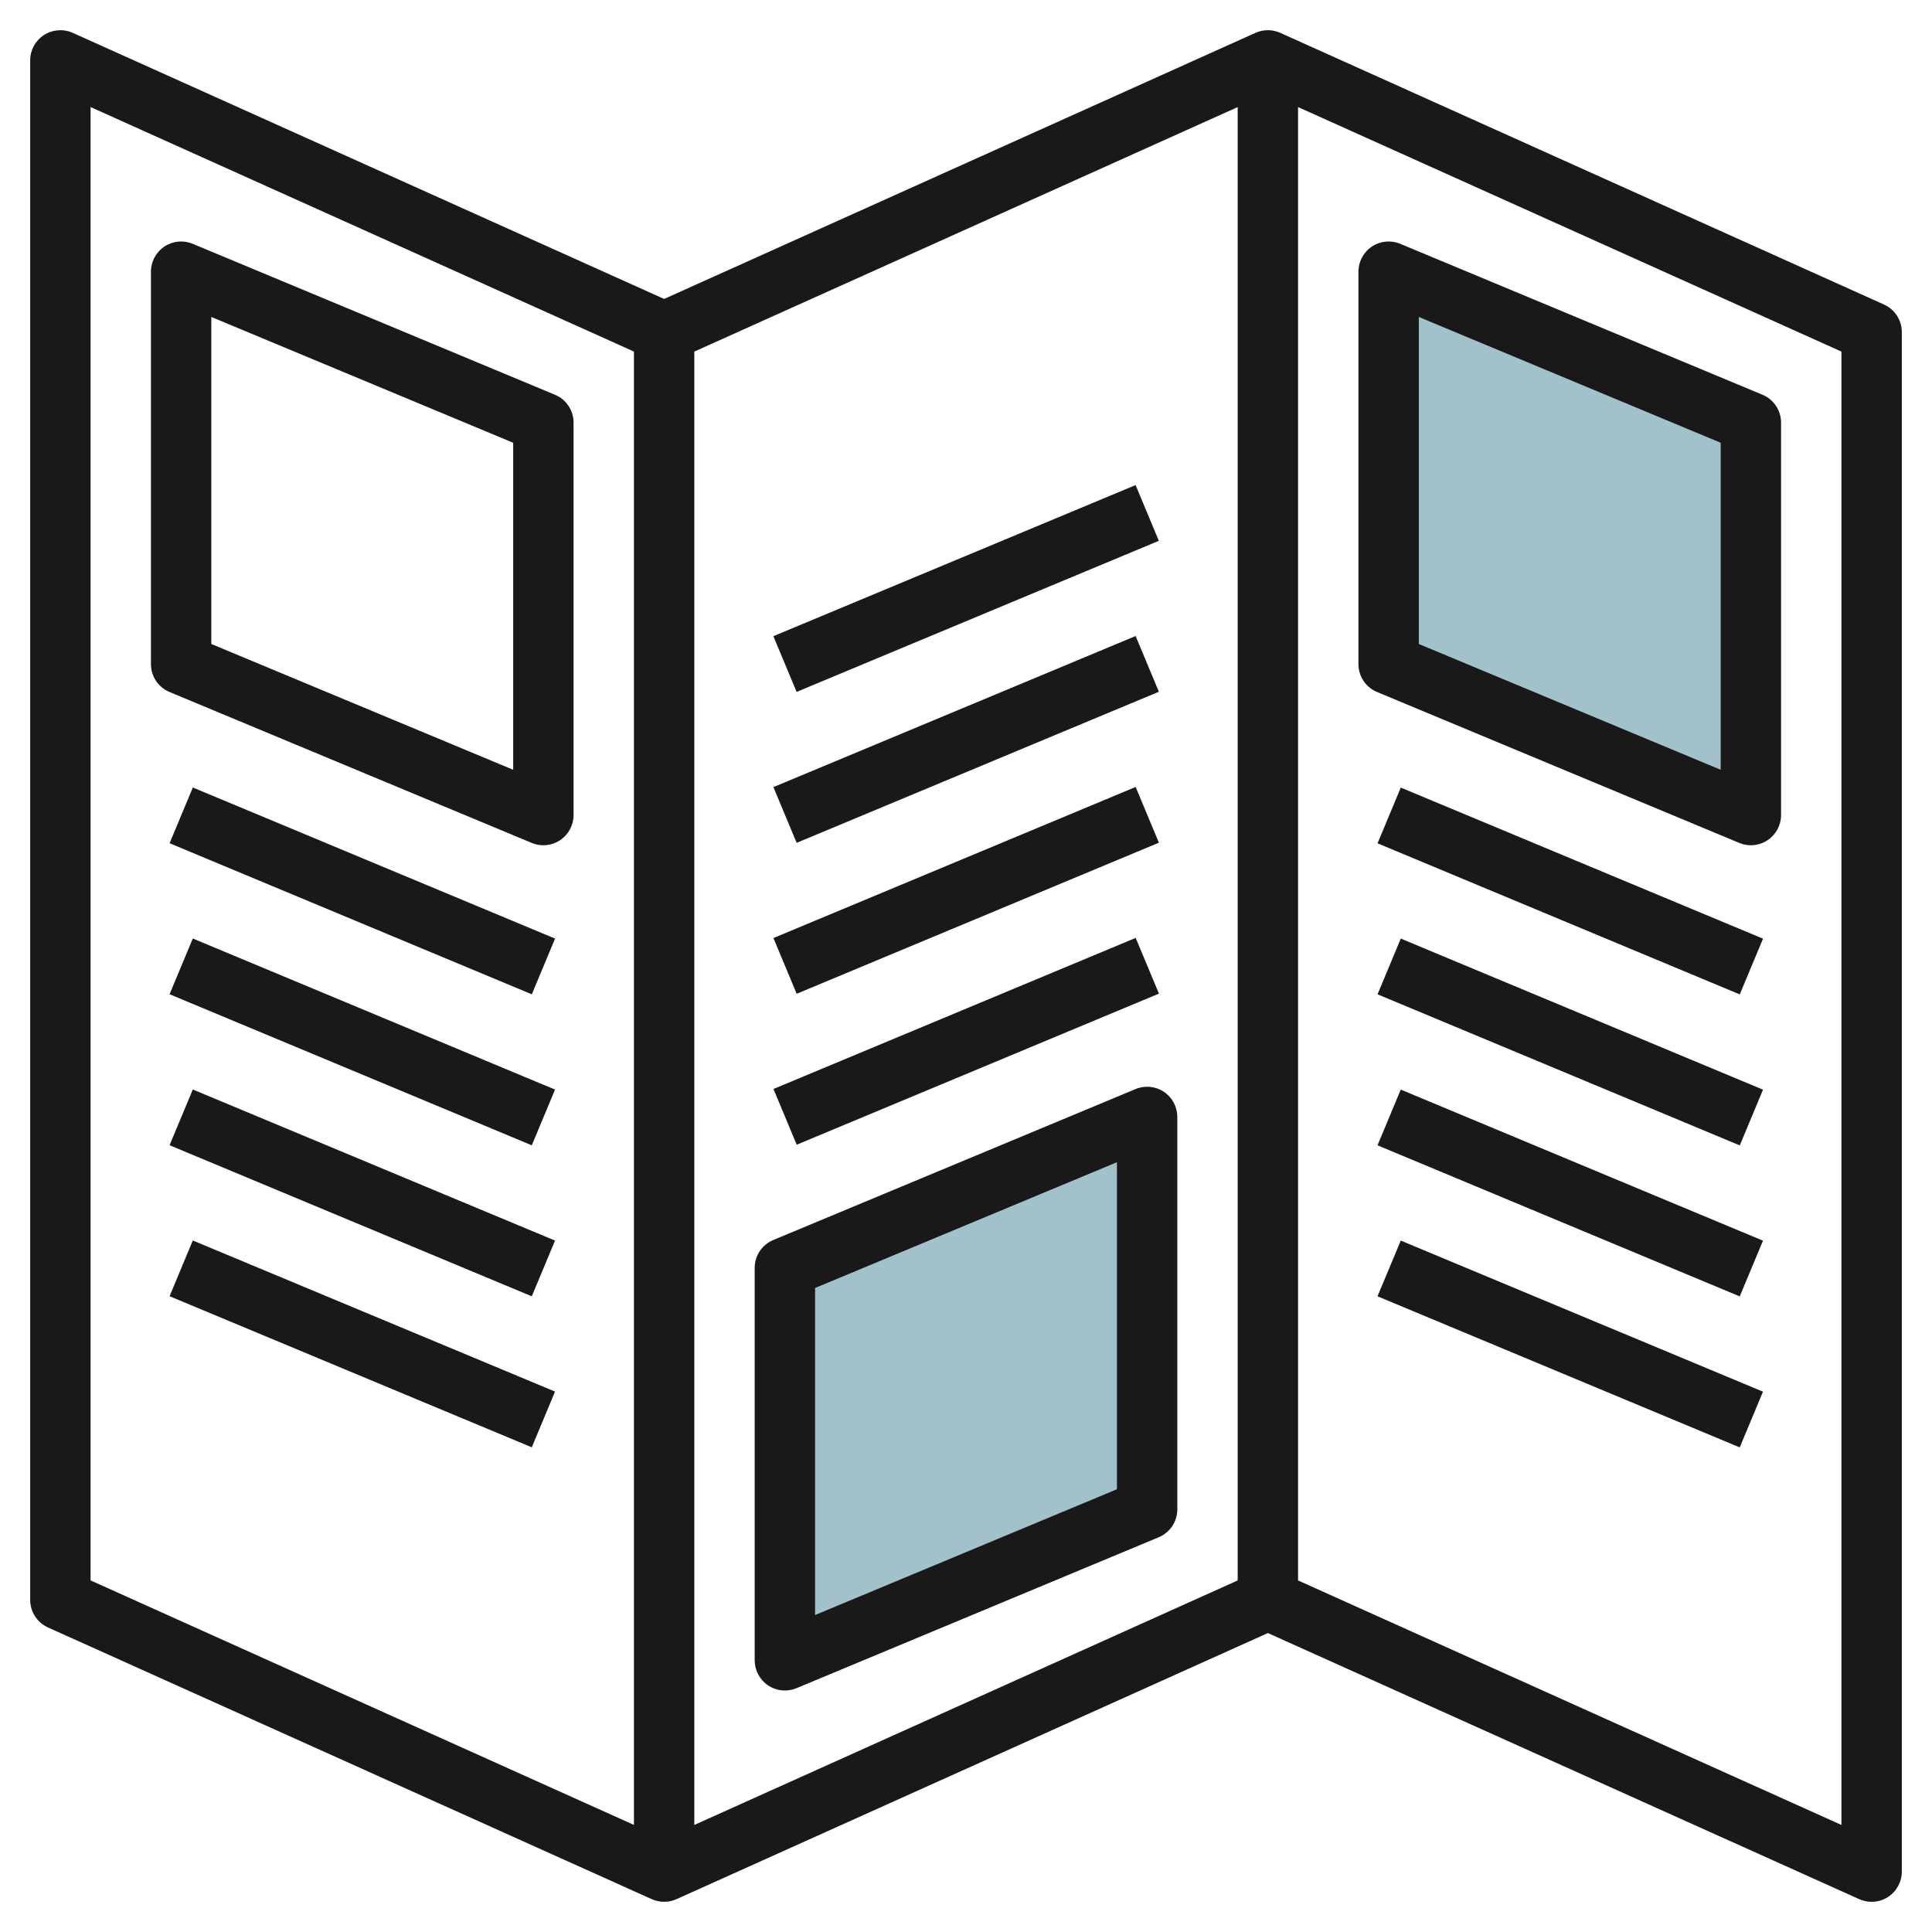 <svg id="Layer_3" enable-background="new 0 0 64 64" height="512" viewBox="0 0 64 64" width="512" xmlns="http://www.w3.org/2000/svg"><path d="m46 22 12 5v-13l-12-5z" fill="#a3c1ca"/><path d="m26 42 12-5v13l-12 5z" fill="#a3c1ca"/><g fill="#191919"><path d="m62.41 10.088-20-9c-.261-.117-.56-.117-.82 0l-19.59 8.815-19.59-8.815c-.308-.138-.668-.111-.953.072-.285.185-.457.501-.457.84v51c0 .394.231.75.59.912l20 9c.261.117.56.117.82 0l19.59-8.815 19.59 8.815c.131.059.27.088.41.088.19 0 .379-.054.543-.16.285-.185.457-.501.457-.84v-51c0-.394-.231-.75-.59-.912zm-39.41 1.559 18-8.1v48.807l-18 8.1zm-20-8.101 18 8.1v48.807l-18-8.1zm58 56.908-18-8.1v-48.807l18 8.1z"/><path d="m18.385 13.077-12-5c-.31-.129-.662-.096-.939.091-.279.186-.446.498-.446.832v13c0 .404.243.768.615.923l12 5c.124.052.255.077.385.077.194 0 .388-.057.555-.168.278-.186.445-.498.445-.832v-13c0-.404-.243-.768-.615-.923zm-1.385 12.423-10-4.167v-10.833l10 4.167z"/><path d="m11 23h2v13h-2z" transform="matrix(.385 -.923 .923 .385 -19.846 29.231)"/><path d="m11 28h2v13h-2z" transform="matrix(.385 -.923 .923 .385 -24.462 32.308)"/><path d="m11 33h2v13h-2z" transform="matrix(.385 -.923 .923 .385 -29.077 35.385)"/><path d="m11 38h2v13h-2z" transform="matrix(.385 -.923 .923 .385 -33.692 38.462)"/><path d="m38.555 36.168c-.277-.187-.63-.22-.939-.091l-12 5c-.373.155-.616.519-.616.923v13c0 .334.167.646.445.832.167.111.36.168.555.168.13 0 .261-.025.385-.077l12-5c.372-.155.615-.519.615-.923v-13c0-.334-.167-.646-.445-.832zm-1.555 13.165-10 4.167v-10.833l10-4.167z"/><path d="m25.5 33.5h13v2h-13z" transform="matrix(.923 -.385 .385 .923 -10.812 14.971)"/><path d="m25.5 28.5h13v2h-13z" transform="matrix(.923 -.385 .385 .923 -8.888 14.586)"/><path d="m25.5 23.5h13v2h-13z" transform="matrix(.923 -.385 .385 .923 -6.964 14.201)"/><path d="m25.5 18.5h13v2h-13z" transform="matrix(.923 -.385 .385 .923 -5.04 13.816)"/><path d="m45.615 22.923 12 5c.124.052.255.077.385.077.194 0 .388-.057.555-.168.278-.186.445-.498.445-.832v-13c0-.404-.243-.768-.615-.923l-12-5c-.309-.129-.661-.096-.939.091-.279.186-.446.498-.446.832v13c0 .404.243.768.615.923zm1.385-12.423 10 4.167v10.833l-10-4.167z"/><path d="m51 23h2v13h-2z" transform="matrix(.385 -.923 .923 .385 4.769 66.154)"/><path d="m51 28h2v13h-2z" transform="matrix(.385 -.923 .923 .385 .154 69.231)"/><path d="m51 33h2v13h-2z" transform="matrix(.385 -.923 .923 .385 -4.462 72.308)"/><path d="m51 38h2v13h-2z" transform="matrix(.385 -.923 .923 .385 -9.077 75.385)"/></g></svg>